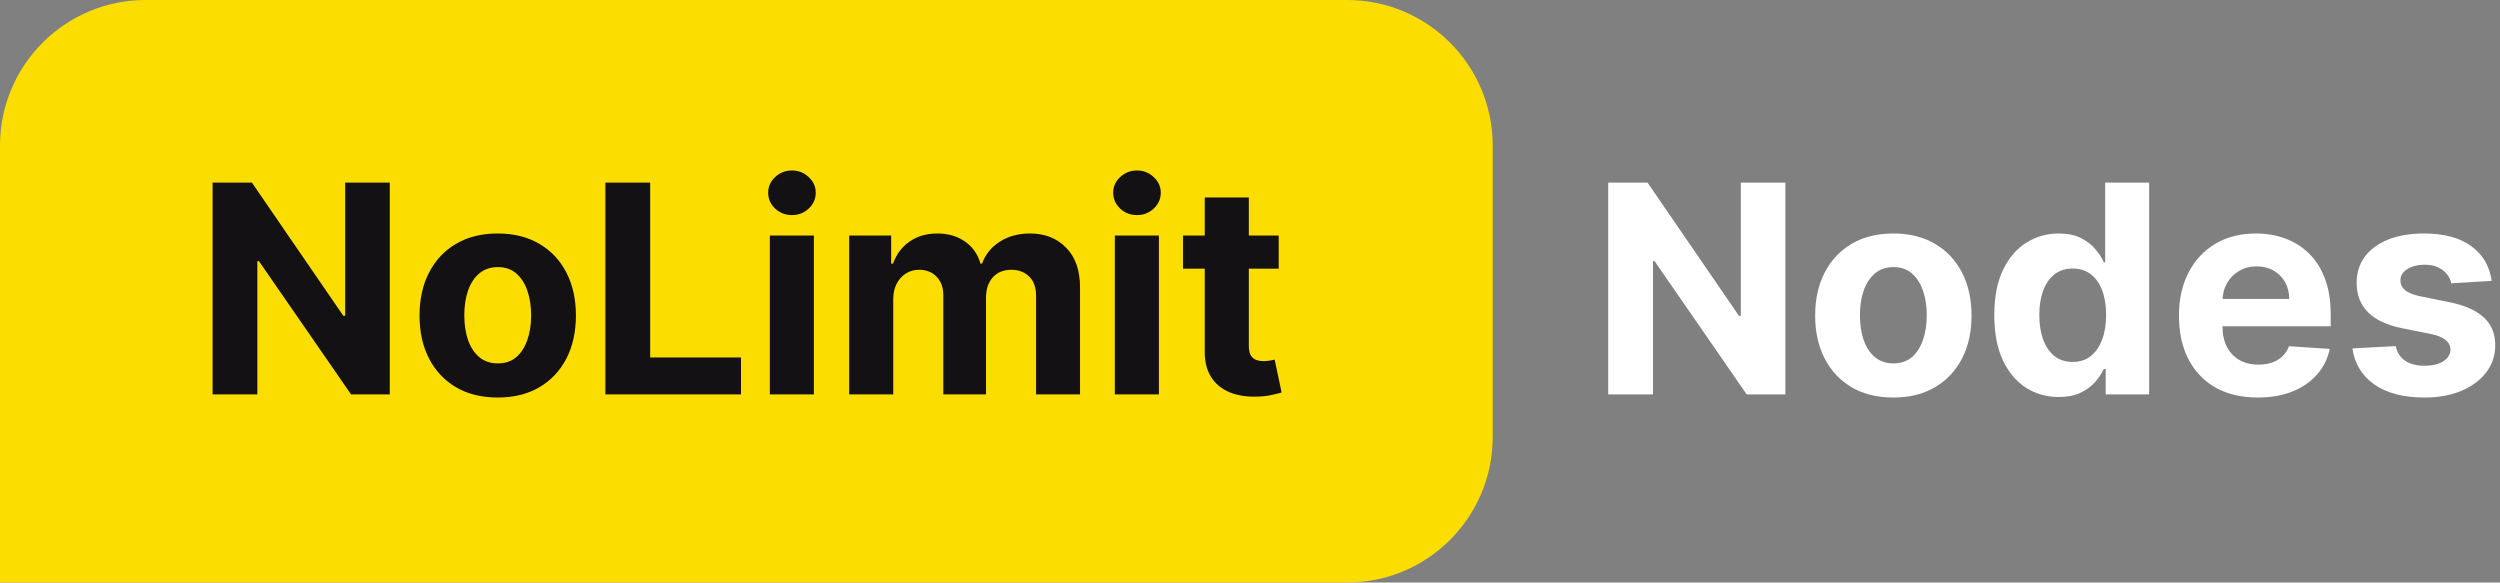 <svg width="206" height="48" viewBox="0 0 206 48" fill="none" xmlns="http://www.w3.org/2000/svg">
<rect x="0" y="0" width="206" height="48" fill="#808080" stroke="none"/>
<path d="M0 12C0 5.373 5.373 0 12 0H111C117.627 0 123 5.373 123 12V36C123 42.627 117.627 48 111 48H0V12Z" fill="#FBDE00"/>
<path d="M32.117 15.046V32.5H28.929L21.335 21.514H21.207V32.5H17.517V15.046H20.756L28.29 26.023H28.443V15.046H32.117ZM41.012 32.756C39.688 32.756 38.543 32.474 37.577 31.912C36.617 31.344 35.876 30.554 35.353 29.543C34.83 28.526 34.569 27.347 34.569 26.006C34.569 24.653 34.83 23.472 35.353 22.46C35.876 21.443 36.617 20.653 37.577 20.091C38.543 19.523 39.688 19.239 41.012 19.239C42.336 19.239 43.478 19.523 44.438 20.091C45.404 20.653 46.148 21.443 46.671 22.46C47.194 23.472 47.455 24.653 47.455 26.006C47.455 27.347 47.194 28.526 46.671 29.543C46.148 30.554 45.404 31.344 44.438 31.912C43.478 32.474 42.336 32.756 41.012 32.756ZM41.029 29.943C41.631 29.943 42.134 29.773 42.538 29.432C42.941 29.085 43.245 28.614 43.45 28.017C43.66 27.421 43.765 26.741 43.765 25.98C43.765 25.219 43.66 24.54 43.45 23.943C43.245 23.347 42.941 22.875 42.538 22.528C42.134 22.182 41.631 22.009 41.029 22.009C40.421 22.009 39.91 22.182 39.495 22.528C39.086 22.875 38.776 23.347 38.566 23.943C38.361 24.54 38.259 25.219 38.259 25.98C38.259 26.741 38.361 27.421 38.566 28.017C38.776 28.614 39.086 29.085 39.495 29.432C39.91 29.773 40.421 29.943 41.029 29.943ZM49.884 32.5V15.046H53.575V29.457H61.057V32.5H49.884ZM63.433 32.5V19.409H67.064V32.5H63.433ZM65.257 17.722C64.717 17.722 64.254 17.543 63.868 17.185C63.487 16.821 63.297 16.386 63.297 15.881C63.297 15.381 63.487 14.952 63.868 14.594C64.254 14.23 64.717 14.048 65.257 14.048C65.797 14.048 66.257 14.23 66.638 14.594C67.024 14.952 67.217 15.381 67.217 15.881C67.217 16.386 67.024 16.821 66.638 17.185C66.257 17.543 65.797 17.722 65.257 17.722ZM69.972 32.5V19.409H73.433V21.719H73.586C73.859 20.952 74.313 20.347 74.95 19.903C75.586 19.46 76.347 19.239 77.234 19.239C78.131 19.239 78.896 19.463 79.526 19.912C80.157 20.355 80.577 20.957 80.788 21.719H80.924C81.191 20.969 81.674 20.369 82.373 19.921C83.077 19.466 83.91 19.239 84.87 19.239C86.092 19.239 87.083 19.628 87.844 20.406C88.612 21.179 88.995 22.276 88.995 23.696V32.5H85.373V24.412C85.373 23.685 85.18 23.139 84.793 22.776C84.407 22.412 83.924 22.23 83.344 22.23C82.685 22.23 82.171 22.44 81.802 22.861C81.433 23.276 81.248 23.824 81.248 24.506V32.5H77.728V24.335C77.728 23.693 77.543 23.182 77.174 22.801C76.81 22.421 76.33 22.23 75.734 22.23C75.33 22.23 74.967 22.332 74.643 22.537C74.325 22.736 74.072 23.017 73.884 23.381C73.697 23.739 73.603 24.159 73.603 24.642V32.5H69.972ZM91.863 32.5V19.409H95.494V32.5H91.863ZM93.687 17.722C93.147 17.722 92.684 17.543 92.298 17.185C91.917 16.821 91.727 16.386 91.727 15.881C91.727 15.381 91.917 14.952 92.298 14.594C92.684 14.23 93.147 14.048 93.687 14.048C94.227 14.048 94.687 14.23 95.067 14.594C95.454 14.952 95.647 15.381 95.647 15.881C95.647 16.386 95.454 16.821 95.067 17.185C94.687 17.543 94.227 17.722 93.687 17.722ZM105.365 19.409V22.136H97.481V19.409H105.365ZM99.271 16.273H102.902V28.477C102.902 28.812 102.953 29.074 103.055 29.261C103.158 29.443 103.3 29.571 103.482 29.645C103.669 29.719 103.885 29.756 104.129 29.756C104.3 29.756 104.47 29.741 104.641 29.713C104.811 29.679 104.942 29.653 105.033 29.636L105.604 32.338C105.422 32.395 105.166 32.46 104.837 32.534C104.507 32.614 104.107 32.662 103.635 32.679C102.76 32.713 101.993 32.597 101.334 32.33C100.68 32.062 100.172 31.648 99.808 31.085C99.445 30.523 99.266 29.812 99.271 28.954V16.273Z" fill="#131114"/>
<path d="M147.116 15.046V32.5H143.929L136.335 21.514H136.207V32.5H132.517V15.046H135.756L143.29 26.023H143.443V15.046H147.116ZM156.012 32.756C154.688 32.756 153.543 32.474 152.577 31.912C151.617 31.344 150.876 30.554 150.353 29.543C149.83 28.526 149.569 27.347 149.569 26.006C149.569 24.653 149.83 23.472 150.353 22.46C150.876 21.443 151.617 20.653 152.577 20.091C153.543 19.523 154.688 19.239 156.012 19.239C157.336 19.239 158.478 19.523 159.438 20.091C160.404 20.653 161.148 21.443 161.671 22.46C162.194 23.472 162.455 24.653 162.455 26.006C162.455 27.347 162.194 28.526 161.671 29.543C161.148 30.554 160.404 31.344 159.438 31.912C158.478 32.474 157.336 32.756 156.012 32.756ZM156.029 29.943C156.631 29.943 157.134 29.773 157.538 29.432C157.941 29.085 158.245 28.614 158.45 28.017C158.66 27.421 158.765 26.741 158.765 25.98C158.765 25.219 158.66 24.54 158.45 23.943C158.245 23.347 157.941 22.875 157.538 22.528C157.134 22.182 156.631 22.009 156.029 22.009C155.421 22.009 154.91 22.182 154.495 22.528C154.086 22.875 153.776 23.347 153.566 23.943C153.362 24.54 153.259 25.219 153.259 25.98C153.259 26.741 153.362 27.421 153.566 28.017C153.776 28.614 154.086 29.085 154.495 29.432C154.91 29.773 155.421 29.943 156.029 29.943ZM169.64 32.713C168.646 32.713 167.745 32.457 166.938 31.946C166.137 31.429 165.501 30.671 165.029 29.671C164.563 28.665 164.33 27.432 164.33 25.972C164.33 24.472 164.572 23.224 165.055 22.23C165.538 21.23 166.18 20.483 166.981 19.989C167.788 19.489 168.671 19.239 169.631 19.239C170.364 19.239 170.975 19.364 171.464 19.614C171.958 19.858 172.356 20.165 172.657 20.534C172.964 20.898 173.197 21.256 173.356 21.608H173.467V15.046H177.089V32.5H173.509V30.403H173.356C173.185 30.767 172.944 31.128 172.631 31.486C172.325 31.838 171.924 32.131 171.43 32.364C170.941 32.597 170.344 32.713 169.64 32.713ZM170.79 29.824C171.376 29.824 171.87 29.665 172.273 29.347C172.683 29.023 172.995 28.571 173.211 27.991C173.433 27.412 173.543 26.733 173.543 25.954C173.543 25.176 173.435 24.5 173.219 23.926C173.004 23.352 172.691 22.909 172.282 22.597C171.873 22.284 171.376 22.128 170.79 22.128C170.194 22.128 169.691 22.29 169.282 22.614C168.873 22.938 168.563 23.386 168.353 23.96C168.143 24.534 168.038 25.199 168.038 25.954C168.038 26.716 168.143 27.389 168.353 27.974C168.569 28.554 168.879 29.009 169.282 29.338C169.691 29.662 170.194 29.824 170.79 29.824ZM186.04 32.756C184.693 32.756 183.534 32.483 182.562 31.938C181.597 31.386 180.852 30.608 180.33 29.602C179.807 28.591 179.545 27.395 179.545 26.014C179.545 24.668 179.807 23.486 180.33 22.469C180.852 21.452 181.588 20.659 182.537 20.091C183.491 19.523 184.611 19.239 185.895 19.239C186.759 19.239 187.563 19.378 188.307 19.656C189.057 19.929 189.71 20.341 190.267 20.892C190.83 21.443 191.267 22.136 191.58 22.972C191.892 23.801 192.048 24.773 192.048 25.886V26.884H180.994V24.634H188.631C188.631 24.111 188.517 23.648 188.29 23.244C188.063 22.841 187.747 22.526 187.344 22.298C186.946 22.065 186.483 21.949 185.955 21.949C185.403 21.949 184.915 22.077 184.489 22.332C184.068 22.582 183.739 22.921 183.5 23.347C183.261 23.767 183.139 24.236 183.134 24.753V26.892C183.134 27.54 183.253 28.099 183.491 28.571C183.736 29.043 184.08 29.406 184.523 29.662C184.966 29.918 185.491 30.046 186.099 30.046C186.503 30.046 186.872 29.989 187.207 29.875C187.543 29.761 187.83 29.591 188.068 29.364C188.307 29.136 188.489 28.858 188.614 28.528L191.972 28.75C191.801 29.557 191.452 30.261 190.923 30.864C190.401 31.46 189.724 31.926 188.895 32.261C188.071 32.591 187.119 32.756 186.04 32.756ZM205.31 23.142L201.986 23.347C201.929 23.062 201.807 22.807 201.619 22.579C201.432 22.347 201.185 22.162 200.878 22.026C200.577 21.884 200.216 21.812 199.795 21.812C199.233 21.812 198.759 21.932 198.372 22.171C197.986 22.403 197.793 22.716 197.793 23.108C197.793 23.421 197.918 23.685 198.168 23.901C198.418 24.116 198.847 24.29 199.455 24.421L201.824 24.898C203.097 25.159 204.045 25.579 204.67 26.159C205.295 26.739 205.608 27.5 205.608 28.443C205.608 29.301 205.355 30.054 204.849 30.702C204.349 31.349 203.662 31.855 202.787 32.219C201.918 32.577 200.915 32.756 199.778 32.756C198.045 32.756 196.665 32.395 195.636 31.673C194.614 30.946 194.014 29.957 193.838 28.707L197.409 28.52C197.517 29.048 197.778 29.452 198.193 29.73C198.608 30.003 199.139 30.139 199.787 30.139C200.423 30.139 200.935 30.017 201.321 29.773C201.713 29.523 201.912 29.202 201.918 28.81C201.912 28.48 201.773 28.21 201.5 28C201.227 27.784 200.807 27.619 200.239 27.506L197.972 27.054C196.693 26.798 195.741 26.355 195.116 25.724C194.497 25.094 194.188 24.29 194.188 23.312C194.188 22.472 194.415 21.747 194.869 21.139C195.33 20.531 195.974 20.062 196.804 19.733C197.639 19.403 198.616 19.239 199.736 19.239C201.389 19.239 202.69 19.588 203.639 20.287C204.594 20.986 205.151 21.938 205.31 23.142Z" fill="white"/>
</svg>

